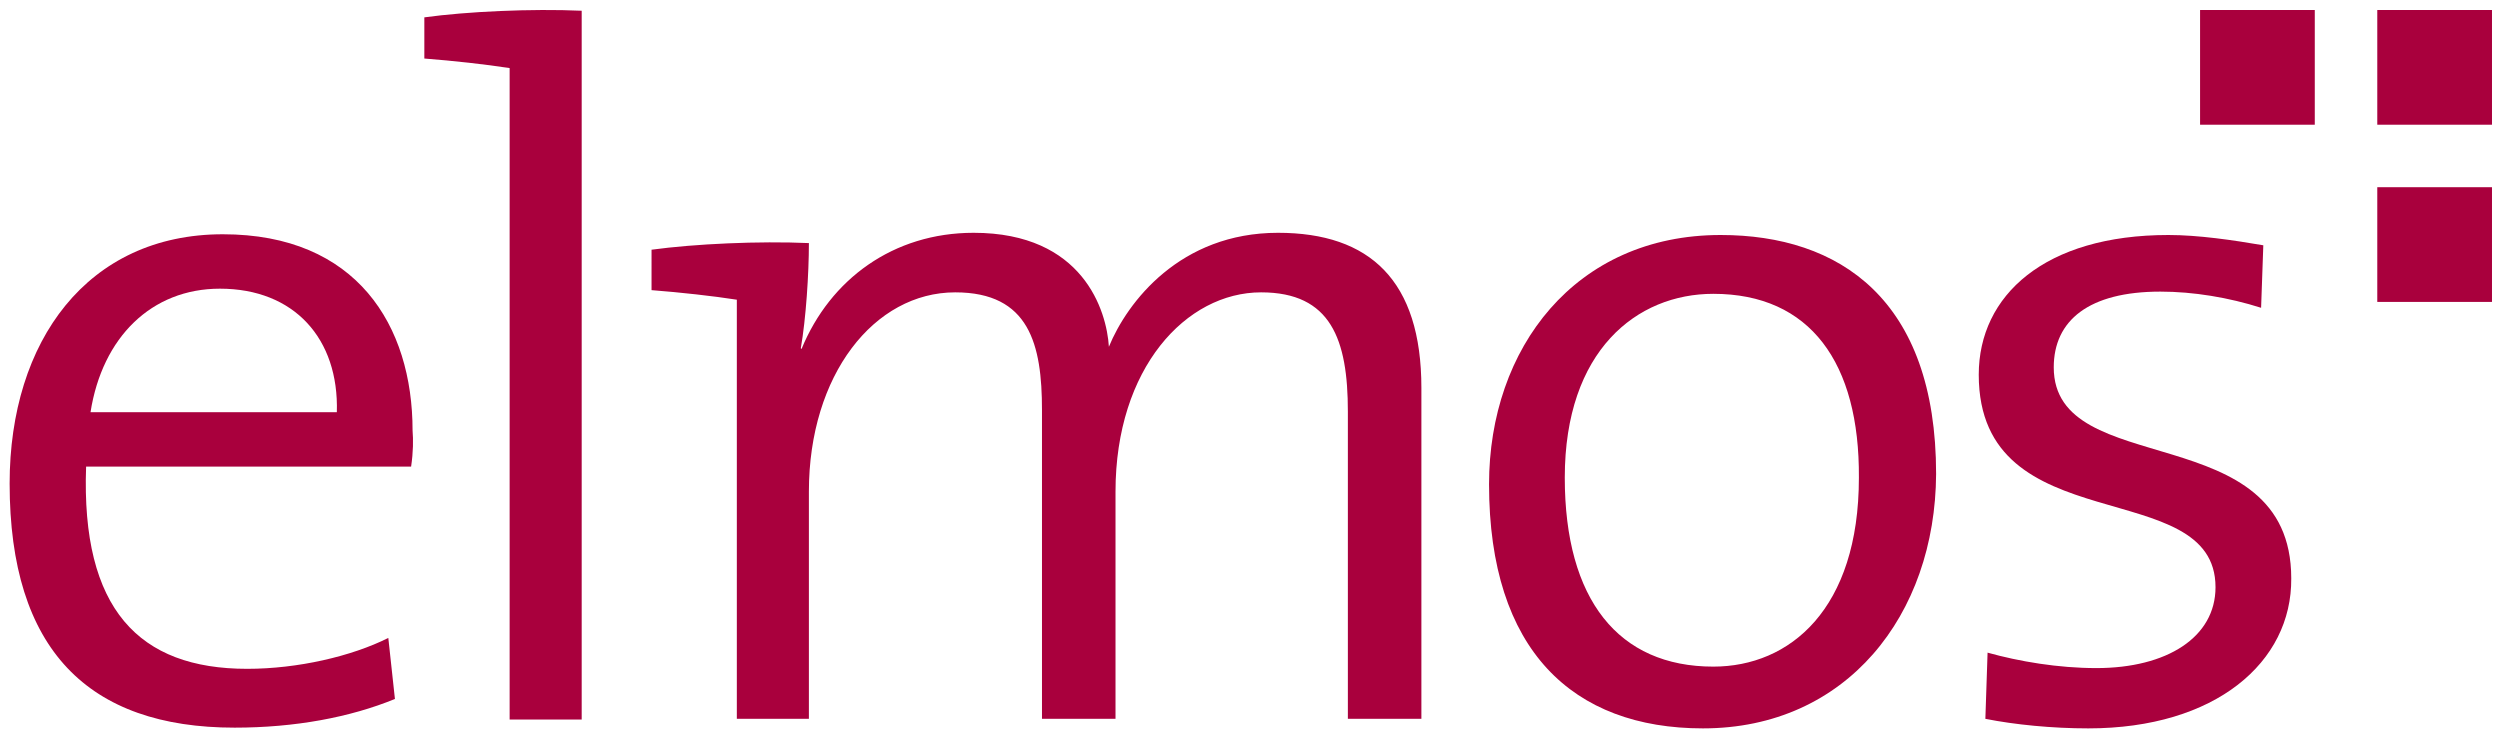 <?xml version="1.0" encoding="UTF-8" standalone="no"?>
<!-- Generator: Adobe Illustrator 21.1.0, SVG Export Plug-In . SVG Version: 6.00 Build 0)  -->

<svg
   xmlns:dc="http://purl.org/dc/elements/1.1/"
   xmlns:cc="http://creativecommons.org/ns#"
   xmlns:rdf="http://www.w3.org/1999/02/22-rdf-syntax-ns#"
   xmlns:svg="http://www.w3.org/2000/svg"
   xmlns="http://www.w3.org/2000/svg"
   xmlns:sodipodi="http://sodipodi.sourceforge.net/DTD/sodipodi-0.dtd"
   xmlns:inkscape="http://www.inkscape.org/namespaces/inkscape"
   version="1.1"
   id="neu"
   x="0px"
   y="0px"
   viewBox="100 220 340 100"
   xml:space="preserve"
   inkscape:version="0.48.4 r9939"
   width="100%"
   height="100%"
   sodipodi:docname="logo.svg"><defs
     id="defs3100" /><sodipodi:namedview
     pagecolor="#ffffff"
     bordercolor="#666666"
     borderopacity="1"
     objecttolerance="10"
     gridtolerance="10"
     guidetolerance="10"
     inkscape:pageopacity="0"
     inkscape:pageshadow="2"
     inkscape:window-width="1912"
     inkscape:window-height="1020"
     id="namedview3098"
     showgrid="false"
     inkscape:zoom="5.6106165"
     inkscape:cx="163.78236"
     inkscape:cy="50.883567"
     inkscape:window-x="0"
     inkscape:window-y="0"
     inkscape:window-maximized="1"
     inkscape:current-layer="neu" /><style
     type="text/css"
     id="style3078">
	.st0{fill:#A9003D;}
</style><g
     id="g3080"
     transform="translate(-261.29,-11.04)"><path
       class="st0"
       d="M 417.2,294.5 H 373 c -0.7,19.4 7.2,27.5 21.9,27.5 6.9,0 14.2,-1.7 19.2,-4.2 l 0.9,8.3 c -6.1,2.5 -13.6,3.9 -21.8,3.9 -19.9,0 -30.6,-10.6 -30.6,-33.2 0,-19.4 10.6,-33.9 29,-33.9 18.2,0 25.8,12.4 25.8,26.7 0.1,1.2 0.1,2.9 -0.2,4.9 z m -26,-24.2 c -9.3,0 -16,6.6 -17.6,16.8 h 33.5 c 0.3,-10 -5.8,-16.8 -15.9,-16.8 z"
       id="path3082"
       inkscape:connector-curvature="0"
       style="fill:#a9003d" /><path
       class="st0"
       d="m 440.4,328.9 h -9.8 v -88.6 c -3.2,-0.5 -7.7,-1 -11.6,-1.3 v -5.6 c 5.8,-0.8 14.6,-1.2 21.4,-0.9 v 96.4 z"
       id="path3084"
       inkscape:connector-curvature="0"
       style="fill:#a9003d" /><path
       class="st0"
       d="M 544.6,328.9 V 287 c 0,-9.8 -2.3,-16.2 -11.8,-16.2 -10.2,0 -19.8,10.3 -19.8,27.1 v 30.9 h -10 v -42 c 0,-8.9 -1.7,-16 -11.8,-16 -11,0 -19.9,11.2 -19.9,27.1 v 30.9 h -9.8 v -57 c -3.2,-0.5 -7.7,-1 -11.6,-1.3 V 265 c 5.9,-0.8 14.6,-1.2 21.4,-0.9 0,4.2 -0.4,10.3 -1.1,14.3 l 0.1,0.1 c 3.9,-9.5 12.5,-15.8 23.4,-15.8 14.9,0 18.1,10.6 18.4,15.5 2.5,-6.1 9.7,-15.5 23,-15.5 12.5,0 19.5,6.5 19.5,21.1 v 45 h -10 z"
       id="path3086"
       inkscape:connector-curvature="0"
       style="fill:#a9003d" /><path
       class="st0"
       d="m 592.9,330.1 c -17.7,0 -29.1,-10.6 -29.1,-33.2 0,-18.5 11.7,-33.9 31.5,-33.9 16.1,0 29.3,8.7 29.3,32.5 -0.1,19.2 -12.2,34.6 -31.7,34.6 z m 1.4,-59.1 c -10.4,0 -20.2,7.7 -20.2,25 0,16.6 7.3,25.7 20.2,25.7 10.4,0 19.8,-7.8 19.8,-25.7 0.1,-15.6 -6.6,-25 -19.8,-25 z"
       id="path3088"
       inkscape:connector-curvature="0"
       style="fill:#a9003d" /><path
       class="st0"
       d="m 645.3,330.1 c -4.9,0 -10,-0.5 -14,-1.3 l 0.3,-9 c 4.3,1.2 9.6,2.1 14.8,2.1 9.6,0 16.2,-4.2 16.2,-11 0,-15.5 -32.2,-5.9 -32.2,-28.9 0,-10.8 9,-19 25.8,-19 4.1,0 8.8,0.7 12.9,1.4 l -0.3,8.5 c -4.4,-1.4 -9.2,-2.2 -13.7,-2.2 -9.7,0 -14.5,3.9 -14.5,10.3 0,15.5 32.3,6.6 32.3,28.7 0.1,11.4 -10.3,20.4 -27.6,20.4 z"
       id="path3090"
       inkscape:connector-curvature="0"
       style="fill:#a9003d" /></g><rect
     x="423.31"
     y="245.46"
     class="st0"
     width="15.6"
     height="15.6"
     id="rect3092"
     style="fill:#a9003d" /><rect
     x="399.21"
     y="221.361"
     class="st0"
     width="15.6"
     height="15.6"
     id="rect3094"
     style="fill:#a9003d" /><rect
     x="423.31"
     y="221.361"
     class="st0"
     width="15.6"
     height="15.6"
     id="rect3096"
     style="fill:#a9003d" /></svg>